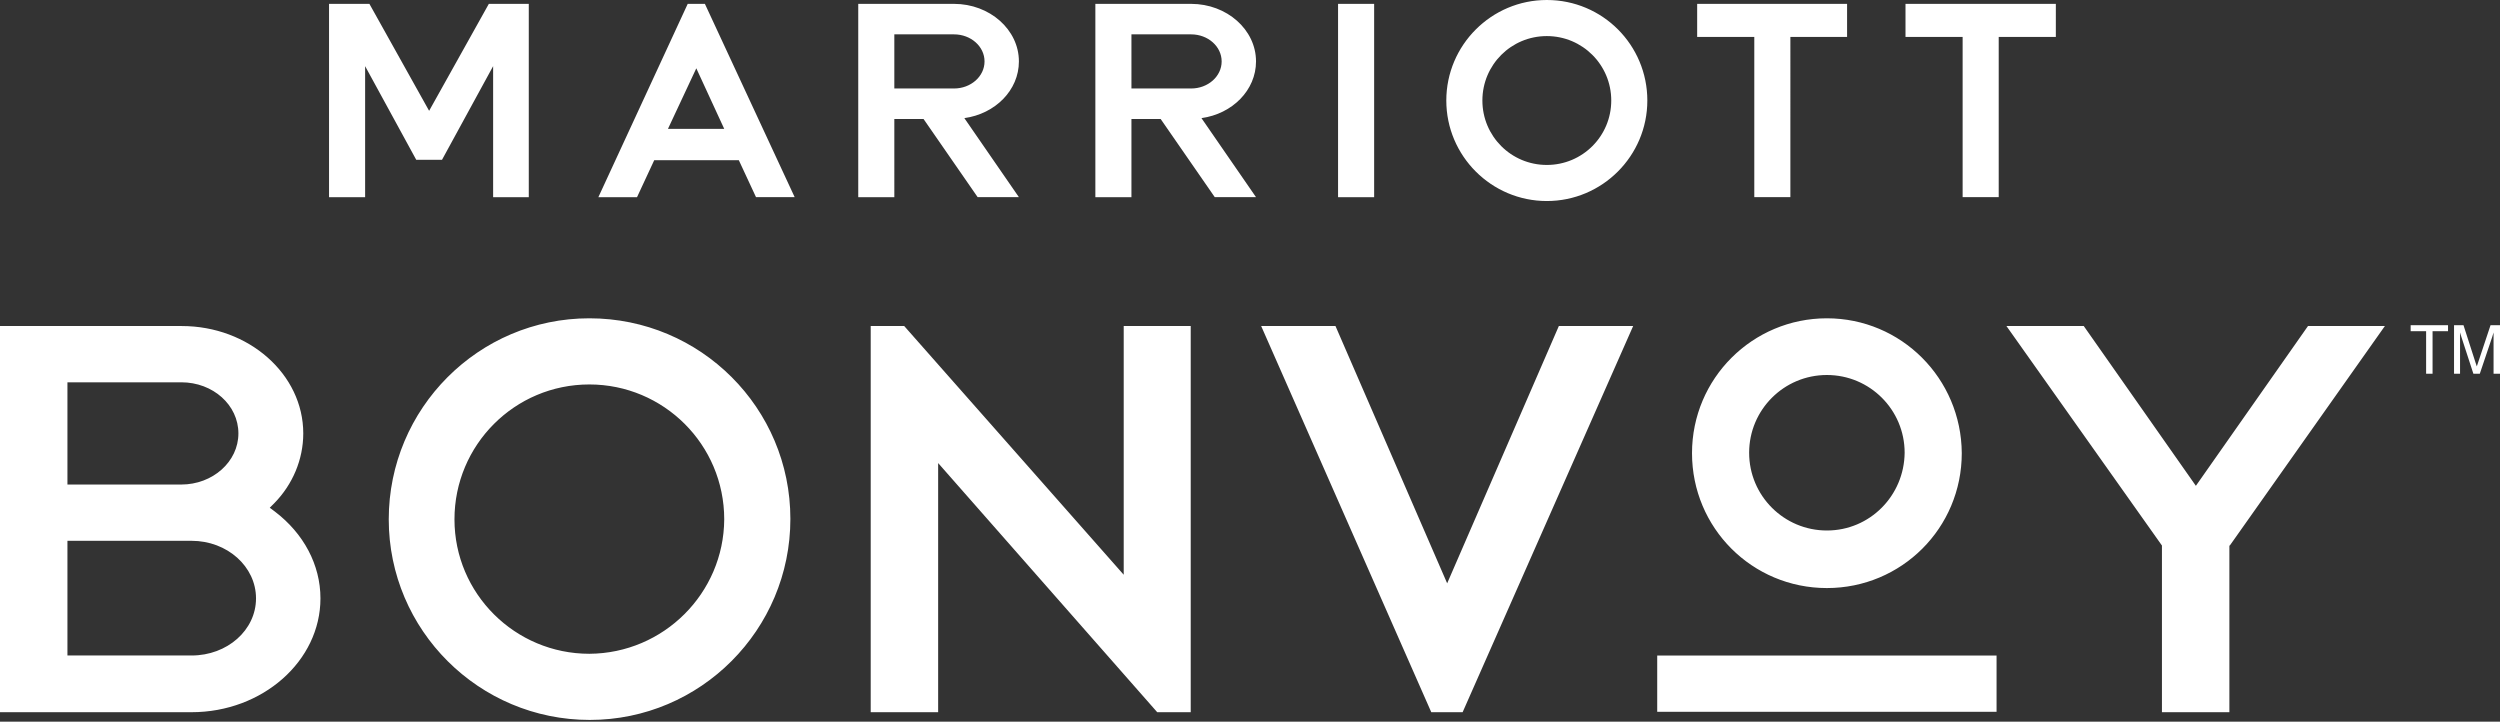 <?xml version="1.0" encoding="UTF-8"?> <svg xmlns="http://www.w3.org/2000/svg" fill="none" viewBox="0 0 582 168"><rect x="0" y="0" width="582" height="168" fill="#333333" stroke="none"/><path fill="#fff" d="M464.8 152.6h-79v13.1h79v-13.1ZM537.3 75.9l-26.1 37.2-26.1-37.2h-18l36.2 51.1v38.8H519V127h.1l36.1-51.1h-17.9ZM64 119.1l-1.2-.9 1.1-1.1c4.2-4.3 6.7-10.1 6.7-16.2 0-13.8-12.7-25-28.3-25H0v89.9h44.6c16.5 0 30-11.9 30-26.5 0-7.8-3.9-15.1-10.6-20.2ZM15.7 89h26.5c7.4 0 13.3 5.3 13.3 11.9 0 6.6-6 11.9-13.3 11.9H15.7V89Zm28.9 63.6H15.7v-26.7h28.9c8.3 0 15 6 15 13.4s-6.7 13.3-15 13.3ZM336.9 135.8l-26-59.9h-17.3l39.6 89.9h7.3l39.7-89.9h-17.3l-26 59.9ZM137.2 74.1c-25.8 0-46.7 21-46.7 46.8 0 25.8 21 46.7 46.8 46.7 25.8 0 46.7-21 46.7-46.8 0-25.8-20.9-46.7-46.8-46.7Zm0 78.1c-17.3 0-31.4-14-31.4-31.3s14-31.4 31.4-31.4c17.3 0 31.4 14 31.4 31.4-.1 17.2-14.1 31.2-31.4 31.3ZM261.6 133.8l-51.1-57.9h-7.8v89.9h15.7v-58l51 58h7.8V75.9h-15.6v57.9ZM425.3 74.1c-17.3 0-31.4 14-31.4 31.4s14 31.4 31.4 31.4 31.4-14 31.4-31.4c-.1-17.4-14.1-31.4-31.4-31.4Zm0 49.4c-10 0-18.1-8.1-18.1-18.1 0-10 8.1-18.1 18.1-18.1 10 0 18.1 8.1 18.1 18.1-.1 10-8.1 18.1-18.1 18.1ZM85 15.4v30.5h-8.4V.9h.1-.1H86l13.9 24.9L113.8.9h9.3v45h-8.3V15.4l-11.9 21.8h-6L85 15.4ZM443.6.9v7.7h13.3v37.3h8.4V8.6h13.3V.9h-35ZM395.1.9v7.7h13.3v37.3h8.4V8.6H430V.9h-34.9ZM319.9.9h-8.4v45h8.4V.9ZM208.2 27.7h6.8l12.6 18.2h9.6l-12.7-18.4c7.2-1 12.7-6.5 12.7-13.2 0-7.4-6.8-13.4-15.1-13.4h-22.3v45h8.4V27.7Zm0-19.7h13.9c3.9 0 7.1 2.8 7.1 6.3s-3.2 6.3-7.1 6.3h-13.9V8ZM162.1 15.9l6.5 14.1h-13.1l6.6-14.1Zm-2-15-20.8 45h9l4-8.6H172l4 8.6h9L164.1.9h-4ZM277.3.9H255v45h8.4V27.7h6.8l12.6 18.2h9.6l-12.7-18.4c7.2-1 12.7-6.5 12.7-13.2 0-7.4-6.8-13.4-15.1-13.4Zm7.1 13.4c0 3.5-3.2 6.3-7.1 6.3h-13.9V8h13.9c3.9 0 7.1 2.8 7.1 6.3ZM360.1 0c-12.9 0-23.4 10.5-23.4 23.4 0 12.9 10.5 23.4 23.4 23.4 12.9 0 23.4-10.5 23.4-23.4 0-12.9-10.4-23.4-23.4-23.4Zm0 38.4c-8.3 0-15-6.7-15-15s6.7-15 15-15 15 6.7 15 15-6.7 15-15 15ZM564.8 77.1h-3.6v-1.4h8.7v1.4h-3.6V87h-1.5v-9.9ZM572.7 87h-1.4V75.7h2.2l2.8 8.7.3.9.3-.9 2.9-8.7h2.2V87h-1.5v-9.6c-.1.3-.2.7-.3 1l-2.9 8.6h-1.5l-2.8-8.6c-.1-.3-.2-.7-.3-1V87Z"></path></svg> 